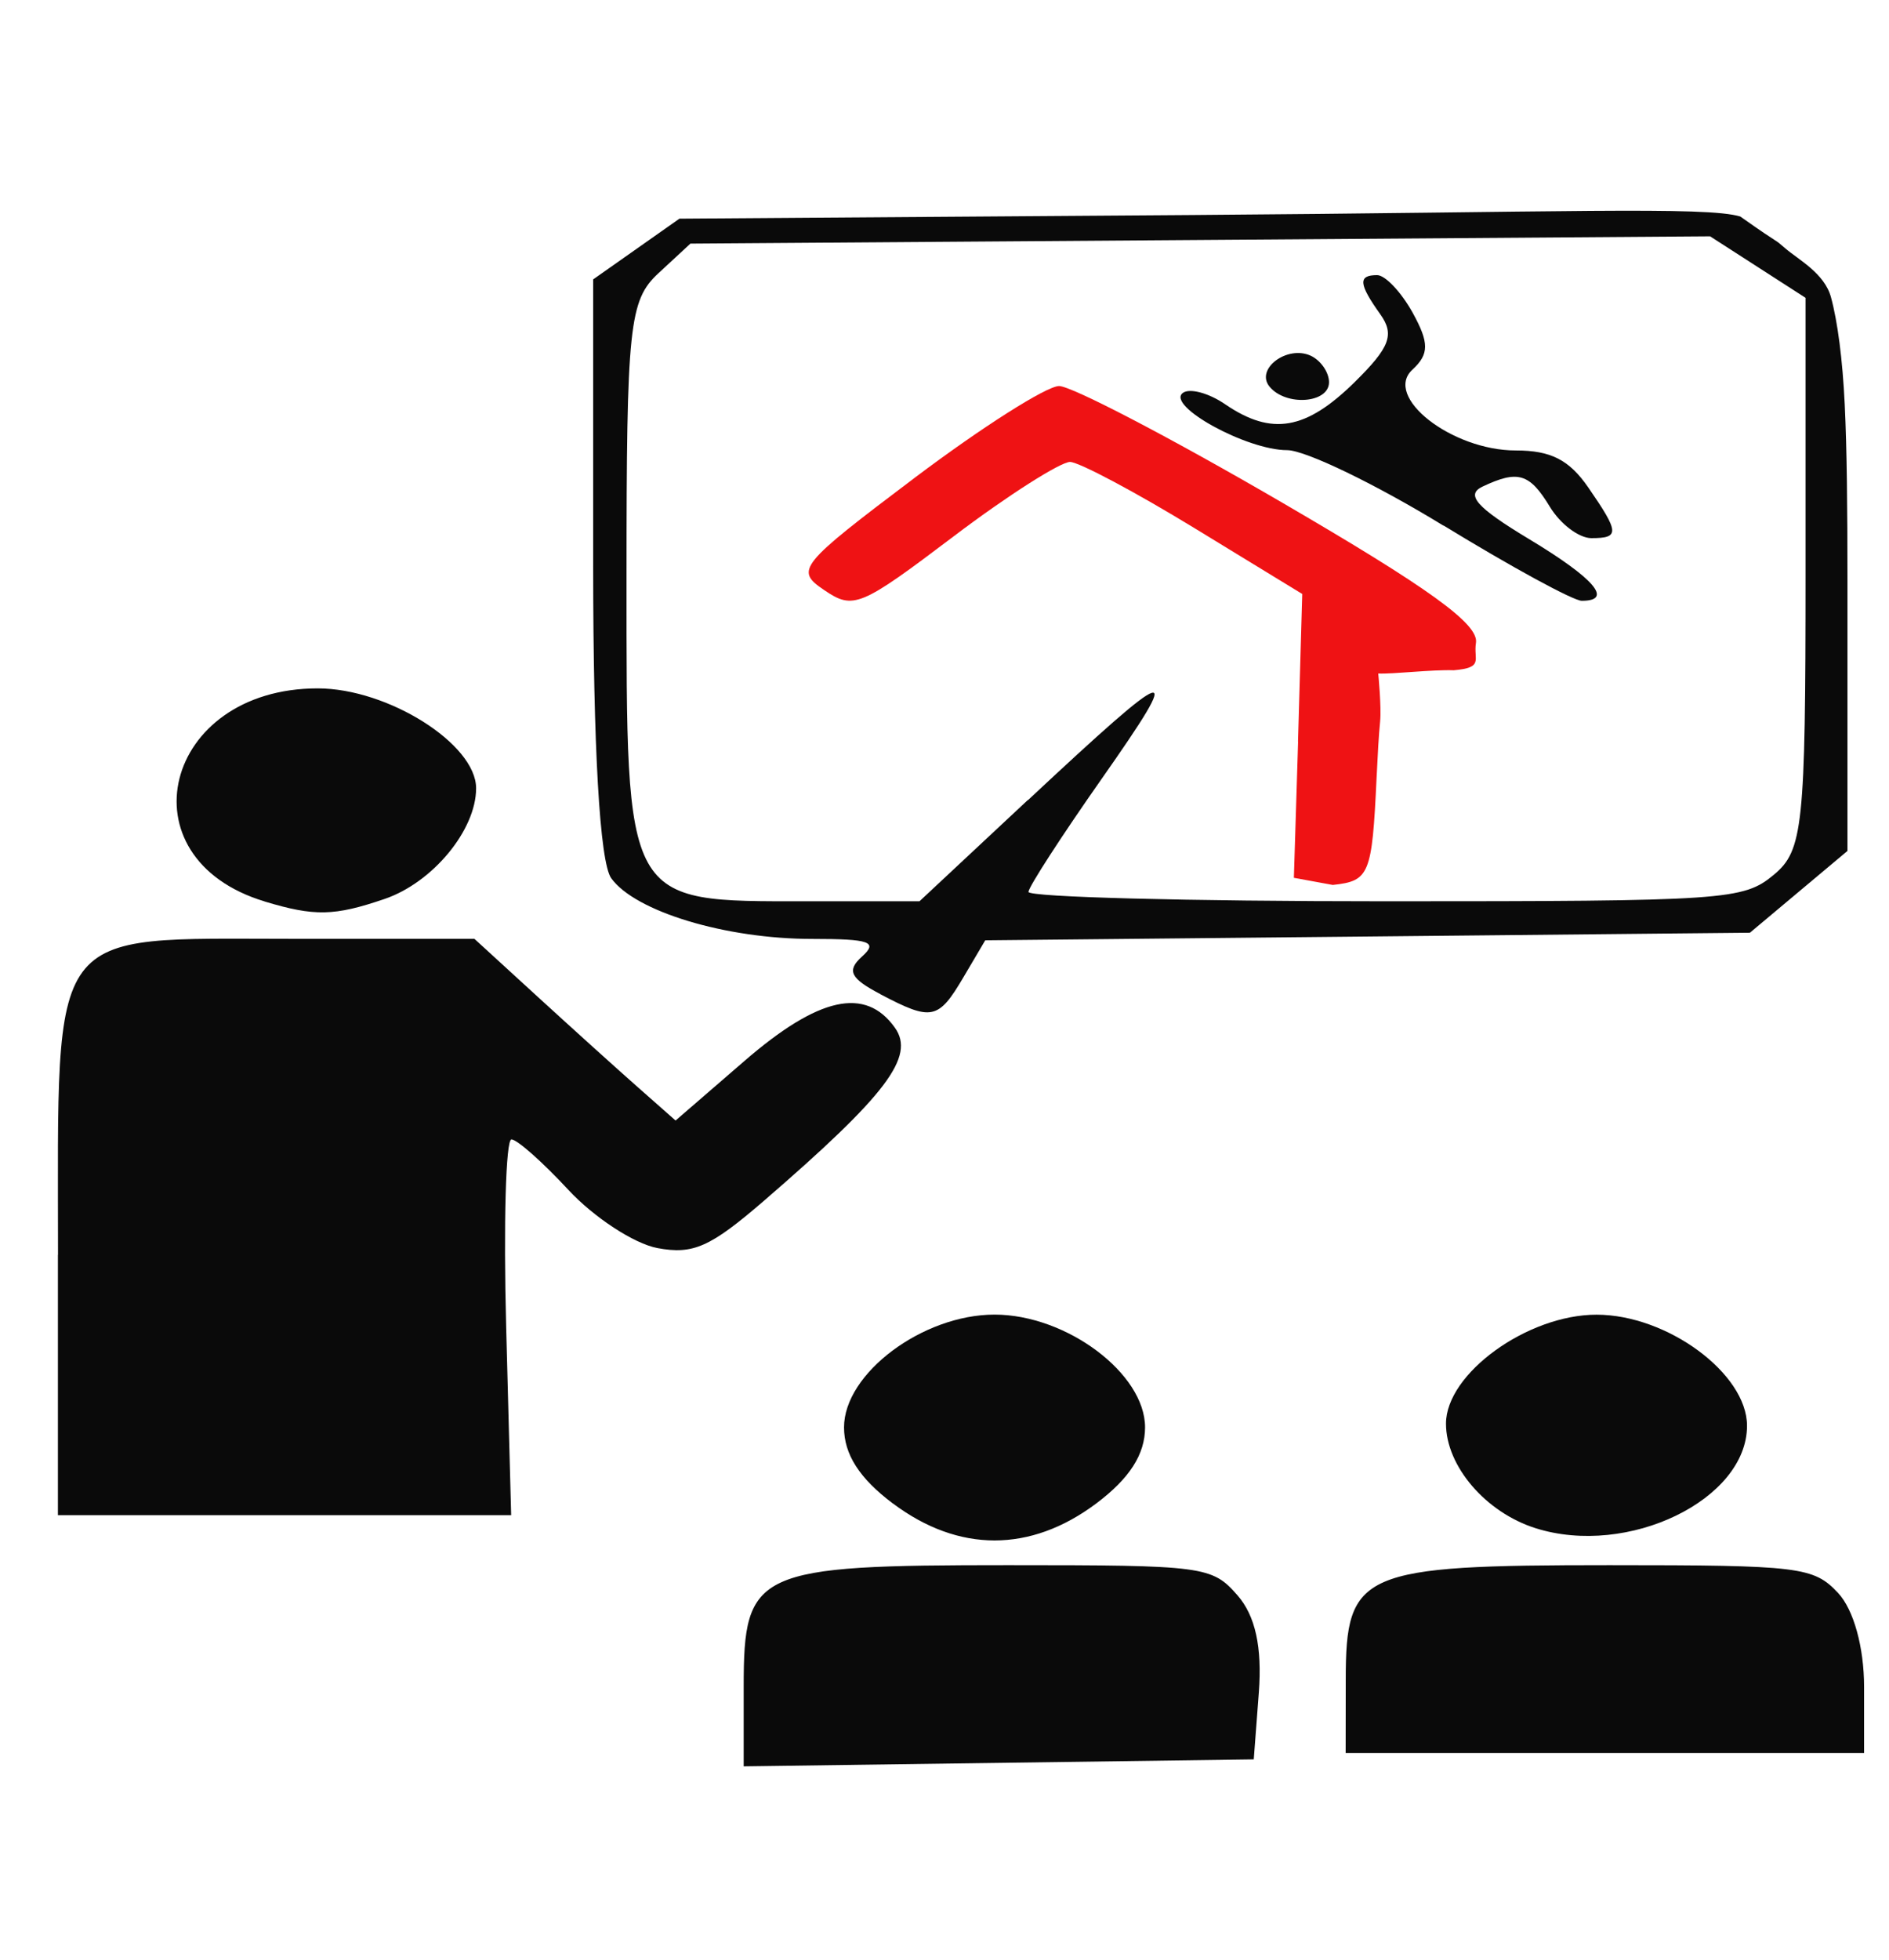 <?xml version="1.0" encoding="UTF-8"?>
<svg width="183.17mm" height="190mm" version="1.1" viewBox="0 0 649.03 673.23" xmlns="http://www.w3.org/2000/svg">
<g transform="translate(-40.722 -148.55)">
<g transform="matrix(5.618 0 0 6.183 11312 6465.1)">
<g transform="matrix(5.746 0 0 4.302 10038 3613.7)">
<path d="m-2082.3-1067.9 0.045-1.906-1.144-0.848c-0.629-0.466-1.226-0.852-1.327-0.857-0.101 0-0.657 0.426-1.236 0.958-0.998 0.916-1.07 0.953-1.381 0.697-0.314-0.258-0.273-0.319 0.965-1.452 0.711-0.65 1.402-1.183 1.535-1.183s1.196 0.673 2.361 1.496c1.58 1.116 2.108 1.578 2.076 1.82-0.029 0.219 0.09 0.32-0.236 0.354-0.236-0.01-0.647 0.051-0.804 0.042 0 0 0.035 0.432 0.02 0.618s-0.025 0.408-0.038 0.734c-0.048 1.247-0.076 1.327-0.466 1.378l-0.414-0.092 0.045-1.761z" fill="#ef1214"/>
<path d="m-2088.2-1055.7c0-1.496 0.126-1.566 2.813-1.566 2.088 0 2.172 0.013 2.443 0.39 0.19 0.264 0.263 0.669 0.227 1.254l-0.054 0.864-5.429 0.09v-1.03zm6.408-0.085c0-1.398 0.157-1.481 2.807-1.481 2.026 0 2.173 0.022 2.433 0.359 0.166 0.215 0.277 0.702 0.277 1.213v0.854h-2.759-2.759zm-4.82-2.277c-0.355-0.323-0.52-0.635-0.52-0.983 0-0.696 0.836-1.456 1.602-1.456s1.602 0.76 1.602 1.456c0 0.348-0.165 0.66-0.52 0.983-0.7 0.636-1.464 0.636-2.163 0zm6.841 0.319c-0.531-0.203-0.954-0.802-0.954-1.35 0-0.646 0.866-1.407 1.602-1.407 0.753 0 1.602 0.76 1.602 1.434 0 0.955-1.266 1.7-2.25 1.323zm-15.727-3.53c0-4.3-0.135-4.08 2.493-4.08h1.939l0.676 0.751c0.372 0.413 0.854 0.941 1.071 1.173l0.394 0.422 0.732-0.768c0.79-0.83 1.289-0.964 1.602-0.431 0.22 0.373-0.089 0.868-1.394 2.236-0.571 0.598-0.753 0.696-1.133 0.61-0.249-0.057-0.676-0.396-0.949-0.753-0.273-0.357-0.545-0.65-0.605-0.65-0.06-1e-4 -0.085 1.092-0.056 2.426l0.053 2.426h-2.412-2.412v-3.361zm8.753-3.366c-0.321-0.204-0.361-0.304-0.196-0.485 0.174-0.19 0.085-0.228-0.531-0.228-0.92 0-1.884-0.354-2.138-0.784-0.122-0.207-0.192-1.686-0.192-4.029v-3.703l0.459-0.392 0.459-0.392 5.449-0.047c3.897-0.034 5.478-0.115 5.842 0.019 0.478 0.41 0.338 0.263 0.478 0.41s0.419 0.322 0.488 0.634c0.07 0.312 0.123 0.801 0.146 1.383s0.029 1.325 0.029 2.282v3.483l-0.519 0.528-0.519 0.528-8.139 0.098-0.232 0.477c-0.268 0.551-0.337 0.568-0.883 0.22zm1.57-2.504c1.575-1.785 1.678-1.82 0.784-0.274-0.425 0.735-0.775 1.391-0.778 1.458 0 0.067 1.704 0.121 3.794 0.121 3.636 0 3.814-0.015 4.138-0.341 0.312-0.313 0.339-0.627 0.339-3.896v-3.555l-1.016-0.794-10.853 0.094-0.34 0.382c-0.312 0.35-0.34 0.678-0.34 3.922 0 4.256-0.031 4.188 1.915 4.188h1.203l1.152-1.306zm4.422-3.546c-0.719-0.534-1.466-0.972-1.662-0.974-0.434 0-1.291-0.575-1.111-0.739 0.071-0.065 0.277 0 0.456 0.151 0.491 0.404 0.854 0.328 1.37-0.287 0.378-0.451 0.43-0.617 0.276-0.879-0.231-0.393-0.239-0.506-0.034-0.506 0.086 0 0.256 0.218 0.378 0.485 0.177 0.389 0.176 0.534 0 0.733-0.319 0.349 0.414 1.046 1.099 1.046 0.372 0 0.567 0.121 0.77 0.477 0.332 0.584 0.336 0.655 0.033 0.655-0.131 0-0.33-0.182-0.441-0.404-0.217-0.434-0.34-0.478-0.718-0.261-0.182 0.105-0.062 0.269 0.489 0.672 0.704 0.514 0.908 0.802 0.568 0.802-0.089 0-0.75-0.437-1.468-0.97zm-1.85-1.794c-0.155-0.228 0.188-0.54 0.439-0.399 0.106 0.06 0.194 0.214 0.194 0.342 0 0.272-0.458 0.314-0.633 0.057zm-10.696 6.647c-1.528-0.56-1.078-2.751 0.565-2.751 0.747 0 1.686 0.718 1.686 1.29 0 0.539-0.462 1.217-0.974 1.429-0.536 0.222-0.746 0.227-1.276 0.033z" fill="#0a0a0a"/>
</g>
</g>
</g>
</svg>
